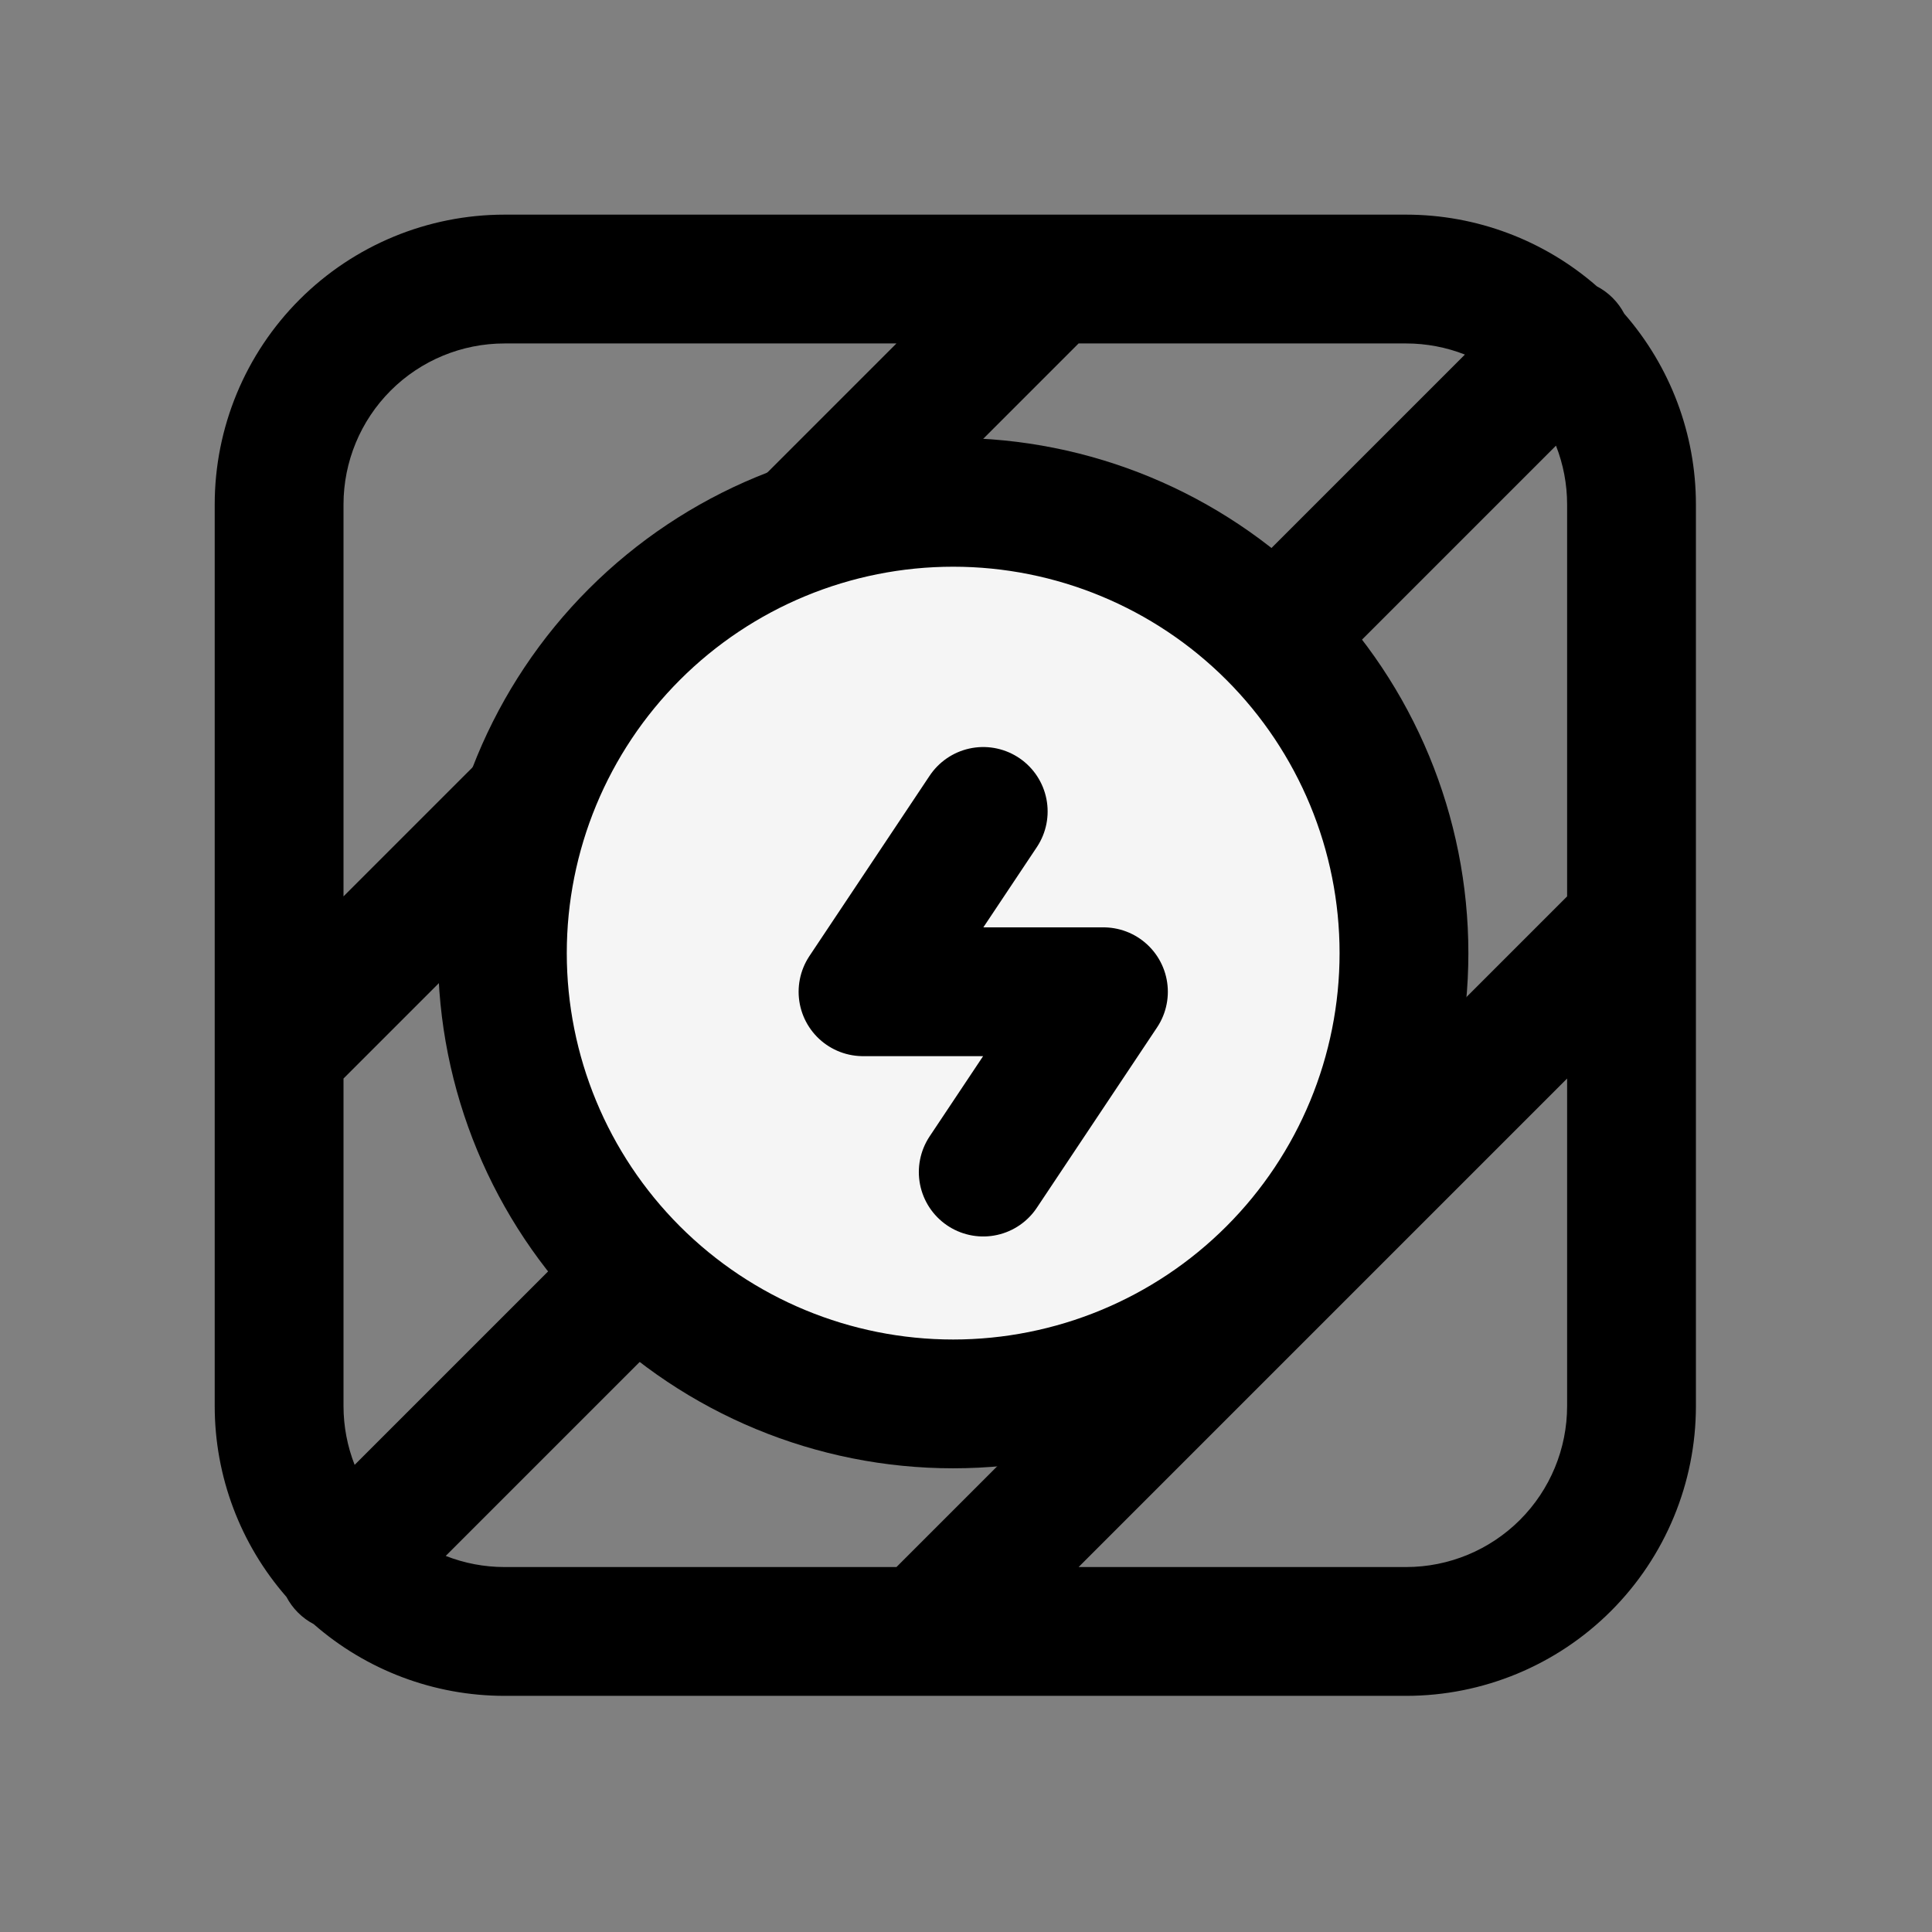 <svg width="200" height="200" viewBox="0 0 200 200" fill="none" xmlns="http://www.w3.org/2000/svg">
<rect x="0" y="0" width="200" height="200" fill="#808080" stroke="none"/>
<g clip-path="url(#clip0_10318_54732)">
<g clip-path="url(#clip1_10318_54732)">
<path d="M145.561 22.22C152.848 22.22 159.86 24.873 165.311 29.642C165.898 29.948 166.449 30.347 166.942 30.84C167.435 31.333 167.834 31.884 168.141 32.472C172.908 37.922 175.56 44.934 175.561 52.22V95.514C175.561 95.54 175.561 95.566 175.561 95.593V145.554C175.56 153.51 172.399 161.141 166.773 166.767C161.147 172.393 153.517 175.554 145.561 175.554H52.227C44.938 175.554 37.924 172.899 32.473 168.129C31.888 167.823 31.339 167.426 30.848 166.935C30.356 166.443 29.957 165.893 29.651 165.308C24.881 159.856 22.227 152.842 22.227 145.554V52.22C22.227 44.263 25.388 36.633 31.014 31.007C36.64 25.381 44.27 22.22 52.227 22.22H145.561ZM46.141 161.068C48.061 161.822 50.123 162.22 52.227 162.22H92.801L162.227 92.794V52.22C162.227 50.117 161.828 48.055 161.075 46.134L46.141 161.068ZM111.657 162.22H145.561C149.981 162.22 154.22 160.464 157.346 157.339C160.471 154.213 162.226 149.974 162.227 145.554V111.65L111.657 162.22ZM35.56 111.647V145.554C35.561 147.657 35.958 149.72 36.712 151.641L151.647 36.705C149.726 35.952 147.664 35.554 145.561 35.554H111.654L35.56 111.647ZM52.227 35.554C47.806 35.554 43.567 37.309 40.441 40.435C37.316 43.56 35.561 47.8 35.56 52.22V92.792L92.799 35.554H52.227Z" fill="black"/>
<path d="M52.006 98.666C52.006 111.042 56.922 122.912 65.674 131.664C74.426 140.416 86.296 145.332 98.672 145.332C111.049 145.332 122.919 140.416 131.671 131.664C140.423 122.912 145.339 111.042 145.339 98.666C145.339 86.289 140.423 74.419 131.671 65.667C122.919 56.916 111.049 51.999 98.672 51.999C86.296 51.999 74.426 56.916 65.674 65.667C56.922 74.419 52.006 86.289 52.006 98.666Z" fill="#F5F5F5"/>
<path d="M101.784 83.999L89.339 102.666H114.228L101.784 121.332" fill="#F5F5F5"/>
<path d="M101.784 83.999L89.339 102.666H114.228L101.784 121.332M52.006 98.666C52.006 111.042 56.922 122.912 65.674 131.664C74.426 140.416 86.296 145.332 98.672 145.332C111.049 145.332 122.919 140.416 131.671 131.664C140.423 122.912 145.339 111.042 145.339 98.666C145.339 86.289 140.423 74.419 131.671 65.667C122.919 56.916 111.049 51.999 98.672 51.999C86.296 51.999 74.426 56.916 65.674 65.667C56.922 74.419 52.006 86.289 52.006 98.666Z" stroke="black" stroke-width="13.333" stroke-linecap="round" stroke-linejoin="round"/>
</g>
</g>
<defs>
<clipPath id="clip0_10318_54732">
<rect width="200" height="200" fill="white"/>
</clipPath>
<clipPath id="clip1_10318_54732">
<rect width="160" height="160" fill="white" transform="translate(20 20)"/>
</clipPath>
</defs>
</svg>
